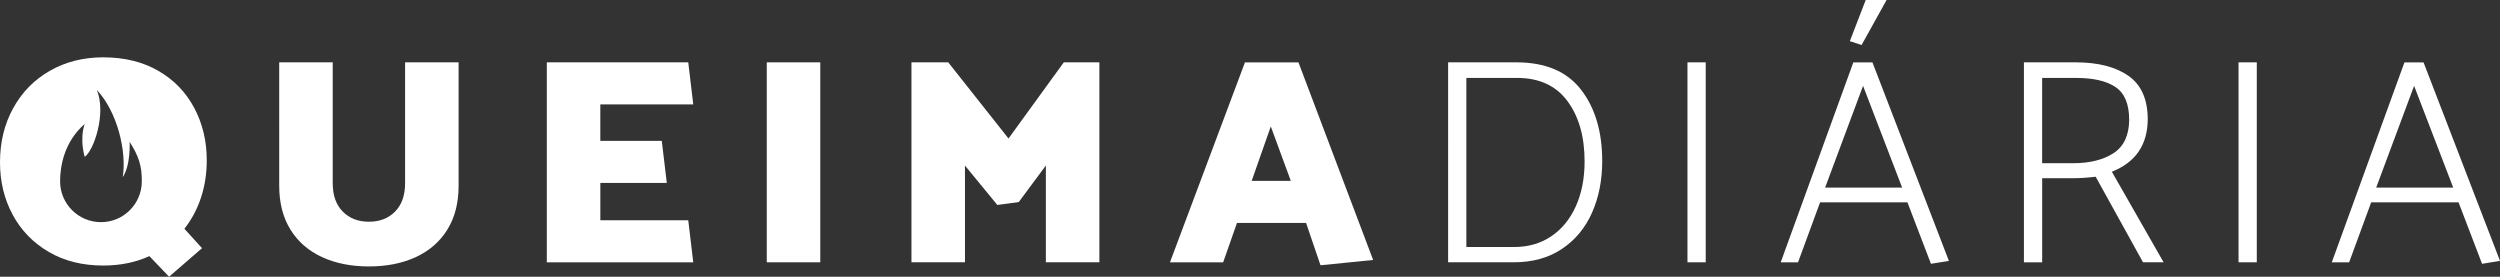 <?xml version="1.0" encoding="utf-8"?>
<!-- Generator: Adobe Illustrator 23.0.0, SVG Export Plug-In . SVG Version: 6.00 Build 0)  -->
<svg version="1.1" id="Camada_1" xmlns="http://www.w3.org/2000/svg" xmlns:xlink="http://www.w3.org/1999/xlink" x="0px" y="0px"
	 viewBox="0 0 809.69 89.62" style="enable-background:new 0 0 809.69 89.62;" xml:space="preserve">
<rect x="0" y="0" width="809.69" height="89.62" fill="#333333" stroke="none"/>
<style type="text/css">
	.st0{fill:#FF4F00;}
	.st1{fill:#FFFFFF;}
</style>
<g>
	<g>
		<path class="st1" d="M90.43,20.19h17.33v39.14c0,3.94,1.08,7,3.24,9.19c2.16,2.19,4.98,3.29,8.48,3.29c3.49,0,6.32-1.09,8.48-3.29
			c2.16-2.19,3.24-5.25,3.24-9.19V20.19h17.33v40c0,5.52-1.21,10.24-3.62,14.14c-2.41,3.9-5.81,6.87-10.19,8.91
			c-4.38,2.03-9.46,3.05-15.24,3.05c-5.78,0-10.86-1.02-15.24-3.05c-4.38-2.03-7.78-5-10.19-8.91c-2.41-3.91-3.62-8.62-3.62-14.14
			V20.19z"/>
		<path class="st1" d="M222.91,71.34l1.62,13.62H177.1V20.19h45.81l1.62,13.62h-30.1v11.81h19.91l1.62,13.62h-21.52v12.1H222.91z"/>
		<path class="st1" d="M265.67,20.19v64.76h-17.33V20.19H265.67z"/>
		<path class="st1" d="M338.72,53.62l-8.76,11.81l-6.95,0.95l-10.48-12.76v31.33H295.2V20.19h11.91l19.52,24.67l17.91-24.67h11.52
			v64.76h-17.33V53.62z"/>
		<path class="st1" d="M378.92,84.96l24.29-64.76h17.33l24.19,64l-17.05,1.71l-4.67-13.71h-22.38l-4.48,12.76H378.92z M405.39,58.57
			h12.67l-6.48-17.62L405.39,58.57z"/>
		<path class="st1" d="M518.92,52.19c0,6.16-1.1,11.71-3.29,16.67c-2.19,4.95-5.45,8.87-9.76,11.76c-4.32,2.89-9.52,4.33-15.62,4.33
			h-21.24V20.19h22.1c9.4,0,16.38,2.95,20.95,8.86C516.63,34.95,518.92,42.67,518.92,52.19z M513.21,52.29
			c0-8.06-1.86-14.59-5.57-19.57c-3.71-4.98-9.13-7.48-16.24-7.48h-16.48V80h15.52c4.51,0,8.48-1.14,11.91-3.43
			c3.43-2.29,6.1-5.52,8-9.71C512.25,62.67,513.21,57.81,513.21,52.29z"/>
		<path class="st1" d="M552.44,20.19v64.76h-5.91V20.19H552.44z"/>
		<path class="st1" d="M576.73,84.96l23.52-64.76h6.19l24.76,64.29l-5.81,0.95l-7.62-19.91h-28.29l-7.14,19.43H576.73z
			 M591.11,60.76h24.95L603.4,27.81L591.11,60.76z M611.02,0l-8.09,14.57l-3.81-1.24L604.26,0H611.02z"/>
		<path class="st1" d="M655.5,84.96V20.19h16.76c7.24,0,12.94,1.46,17.1,4.38c4.16,2.92,6.24,7.62,6.24,14.1
			c-0.06,8.25-3.94,13.91-11.62,16.95l16.76,29.33h-6.67l-15.33-27.71c-2.67,0.32-5.18,0.48-7.52,0.48h-9.81v27.24H655.5z
			 M689.59,38.86c0-5.14-1.48-8.7-4.43-10.67c-2.95-1.97-7.19-2.95-12.71-2.95H661.4v27.62h10c5.4,0,9.76-1.08,13.1-3.24
			C687.83,47.46,689.53,43.88,689.59,38.86z"/>
		<path class="st1" d="M730.92,20.19v64.76h-5.91V20.19H730.92z"/>
		<path class="st1" d="M755.21,84.96l23.53-64.76h6.19l24.76,64.29l-5.81,0.95l-7.62-19.91h-28.29l-7.14,19.43H755.21z
			 M769.59,60.76h24.95l-12.67-32.95L769.59,60.76z"/>
	</g>
	<path class="st1" d="M65.1,64c1.24-3.75,1.86-7.78,1.86-12.1c0-6.22-1.35-11.87-4.05-16.95c-2.7-5.08-6.57-9.08-11.62-12
		c-5.05-2.92-11-4.38-17.86-4.38c-6.41,0-12.16,1.45-17.24,4.33C11.11,25.8,7.14,29.83,4.29,35C1.43,40.18,0,46.03,0,52.57
		c0,6.22,1.36,11.87,4.09,16.95c2.73,5.08,6.62,9.1,11.67,12.05C20.81,84.53,26.7,86,33.43,86c5.52,0,10.51-1.02,14.95-3.05
		l6.38,6.67l10.67-9.24l-5.71-6.29C62.06,71.11,63.86,67.75,65.1,64z M32.7,71.95c-7.31,0-13.24-5.93-13.24-13.24
		c0-4.83,1.32-12.8,7.97-18.56c-1.76,5.25,0.02,10.66,0.02,10.66c3.04-2.26,7.01-14.17,3.92-21.67c6.62,7.06,9.71,19.86,8.38,28.24
		c2.65-3.97,2.23-11.45,2.23-11.45c3.09,4.85,3.95,7.89,3.95,12.77C45.94,66.03,40.01,71.95,32.7,71.95z"/>
</g>
</svg>
